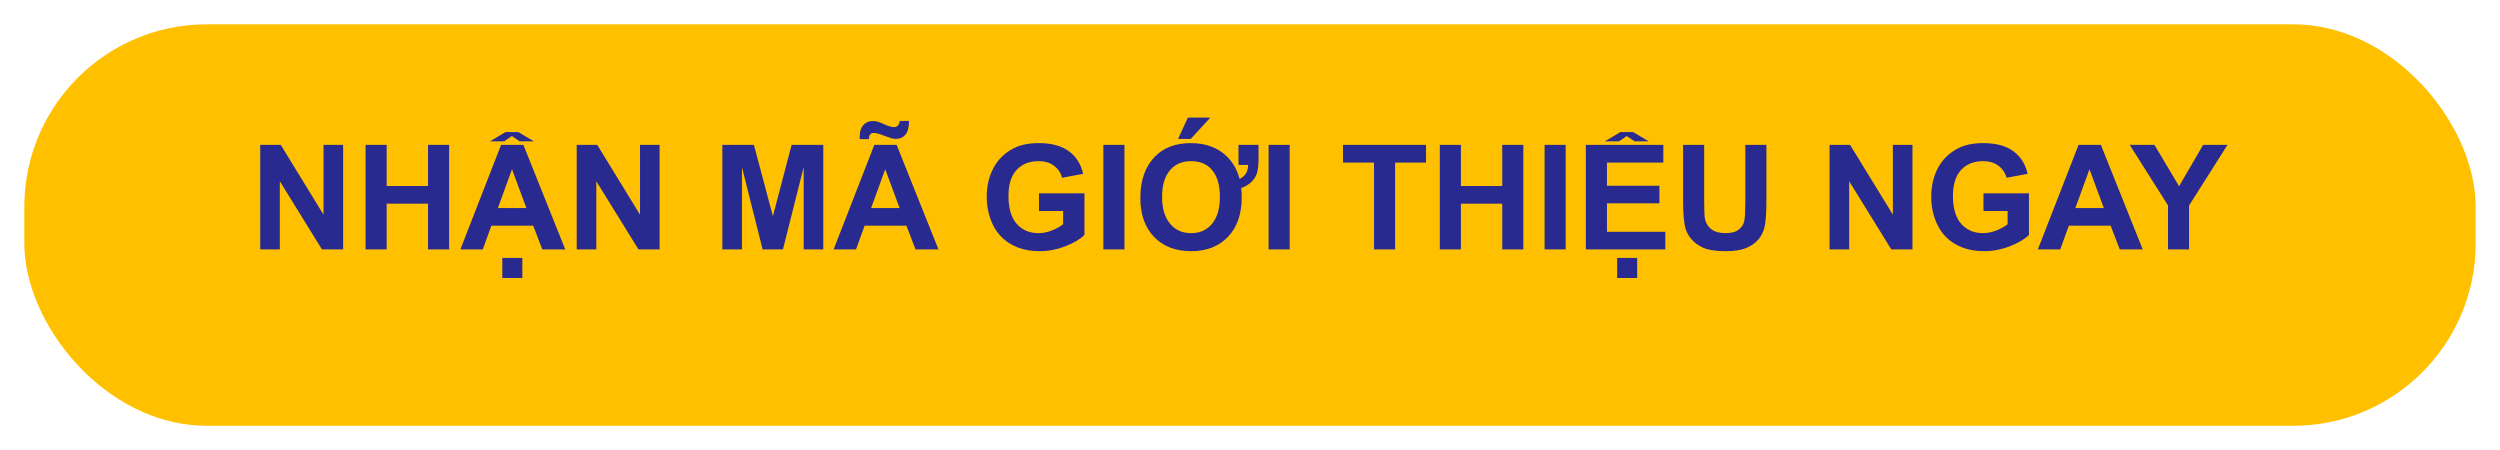 <svg width="411" height="74" viewBox="0 0 411 74" fill="none" xmlns="http://www.w3.org/2000/svg">
<g filter="url(#filter0_d_705_4336)">
<rect x="2" width="403" height="66" rx="30" fill="#FFC000"/>
</g>
<path d="M42.781 41V23.82H46.156L53.188 35.293V23.82H56.41V41H52.93L46.004 29.797V41H42.781ZM60.102 41V23.82H63.57V30.582H70.367V23.82H73.836V41H70.367V33.488H63.57V41H60.102ZM92.926 41H89.152L87.652 37.098H80.785L79.367 41H75.688L82.379 23.82H86.047L92.926 41ZM86.539 34.203L84.172 27.828L81.852 34.203H86.539ZM84.16 22.367L82.871 23.234H80.562L83.117 21.711H85.203L87.758 23.234H85.449L84.16 22.367ZM82.578 45.699V42.406H85.871V45.699H82.578ZM94.812 41V23.82H98.188L105.219 35.293V23.82H108.441V41H104.961L98.035 29.797V41H94.812ZM118.754 41V23.82H123.945L127.062 35.539L130.145 23.82H135.348V41H132.125V27.477L128.715 41H125.375L121.977 27.477V41H118.754ZM154.285 41H150.512L149.012 37.098H142.145L140.727 41H137.047L143.738 23.82H147.406L154.285 41ZM147.898 34.203L145.531 27.828L143.211 34.203H147.898ZM142.848 22.871H141.348C141.34 22.691 141.336 22.551 141.336 22.449C141.336 21.629 141.535 21 141.934 20.562C142.332 20.117 142.844 19.895 143.469 19.895C143.742 19.895 143.996 19.926 144.23 19.988C144.465 20.043 144.891 20.211 145.508 20.492C146.133 20.766 146.621 20.902 146.973 20.902C147.223 20.902 147.43 20.824 147.594 20.668C147.766 20.512 147.875 20.25 147.922 19.883H149.445C149.438 20.938 149.238 21.691 148.848 22.145C148.465 22.598 147.969 22.824 147.359 22.824C147.094 22.824 146.832 22.797 146.574 22.742C146.395 22.695 145.945 22.535 145.227 22.262C144.508 21.988 143.984 21.852 143.656 21.852C143.406 21.852 143.211 21.93 143.07 22.086C142.93 22.234 142.855 22.496 142.848 22.871ZM170.809 34.684V31.789H178.285V38.633C177.559 39.336 176.504 39.957 175.121 40.496C173.746 41.027 172.352 41.293 170.938 41.293C169.141 41.293 167.574 40.918 166.238 40.168C164.902 39.41 163.898 38.332 163.227 36.934C162.555 35.527 162.219 34 162.219 32.352C162.219 30.562 162.594 28.973 163.344 27.582C164.094 26.191 165.191 25.125 166.637 24.383C167.738 23.812 169.109 23.527 170.75 23.527C172.883 23.527 174.547 23.977 175.742 24.875C176.945 25.766 177.719 27 178.062 28.578L174.617 29.223C174.375 28.379 173.918 27.715 173.246 27.23C172.582 26.738 171.75 26.492 170.75 26.492C169.234 26.492 168.027 26.973 167.129 27.934C166.238 28.895 165.793 30.32 165.793 32.211C165.793 34.25 166.246 35.781 167.152 36.805C168.059 37.82 169.246 38.328 170.715 38.328C171.441 38.328 172.168 38.188 172.895 37.906C173.629 37.617 174.258 37.27 174.781 36.863V34.684H170.809ZM181.391 41V23.82H184.859V41H181.391ZM191.047 32.398C191.047 34.289 191.496 35.766 192.395 36.828C193.246 37.828 194.387 38.328 195.816 38.328C197.246 38.328 198.383 37.828 199.227 36.828C200.109 35.781 200.551 34.289 200.551 32.352C200.551 30.43 200.121 28.961 199.262 27.945C198.434 26.977 197.285 26.492 195.816 26.492C194.348 26.492 193.195 26.984 192.359 27.969C191.484 28.992 191.047 30.469 191.047 32.398ZM203.609 23.82H206.902V26.176C206.902 27.145 206.816 27.902 206.645 28.449C206.48 28.996 206.176 29.484 205.73 29.914C205.285 30.336 204.727 30.672 204.055 30.922C204.109 31.406 204.137 31.91 204.137 32.434C204.137 35.184 203.387 37.348 201.887 38.926C200.387 40.504 198.367 41.293 195.828 41.293C193.266 41.293 191.23 40.512 189.723 38.949C188.223 37.379 187.473 35.234 187.473 32.516C187.473 29.641 188.27 27.387 189.863 25.754C191.301 24.27 193.273 23.527 195.781 23.527C198.312 23.527 200.34 24.312 201.863 25.883C202.777 26.836 203.418 28.012 203.785 29.41C204.699 28.996 205.172 28.23 205.203 27.113H203.609V23.82ZM193.672 22.836L195.289 19.332H198.98L195.758 22.836H193.672ZM208.555 41V23.82H212.023V41H208.555ZM225.887 41V26.727H220.789V23.82H234.441V26.727H229.355V41H225.887ZM236.703 41V23.82H240.172V30.582H246.969V23.82H250.438V41H246.969V33.488H240.172V41H236.703ZM253.93 41V23.82H257.398V41H253.93ZM260.715 41V23.82H273.453V26.727H264.184V30.535H272.809V33.43H264.184V38.105H273.781V41H260.715ZM267.441 22.367L266.152 23.234H263.844L266.398 21.711H268.484L271.039 23.234H268.73L267.441 22.367ZM265.859 45.699V42.406H269.152V45.699H265.859ZM276.699 23.82H280.168V33.125C280.168 34.602 280.211 35.559 280.297 35.996C280.445 36.699 280.797 37.266 281.352 37.695C281.914 38.117 282.68 38.328 283.648 38.328C284.633 38.328 285.375 38.129 285.875 37.73C286.375 37.324 286.676 36.828 286.777 36.242C286.879 35.656 286.93 34.684 286.93 33.324V23.82H290.398V32.844C290.398 34.906 290.305 36.363 290.117 37.215C289.93 38.066 289.582 38.785 289.074 39.371C288.574 39.957 287.902 40.426 287.059 40.777C286.215 41.121 285.113 41.293 283.754 41.293C282.113 41.293 280.867 41.105 280.016 40.73C279.172 40.348 278.504 39.855 278.012 39.254C277.52 38.645 277.195 38.008 277.039 37.344C276.812 36.359 276.699 34.906 276.699 32.984V23.82ZM300.781 41V23.82H304.156L311.188 35.293V23.82H314.41V41H310.93L304.004 29.797V41H300.781ZM326.082 34.684V31.789H333.559V38.633C332.832 39.336 331.777 39.957 330.395 40.496C329.02 41.027 327.625 41.293 326.211 41.293C324.414 41.293 322.848 40.918 321.512 40.168C320.176 39.41 319.172 38.332 318.5 36.934C317.828 35.527 317.492 34 317.492 32.352C317.492 30.562 317.867 28.973 318.617 27.582C319.367 26.191 320.465 25.125 321.91 24.383C323.012 23.812 324.383 23.527 326.023 23.527C328.156 23.527 329.82 23.977 331.016 24.875C332.219 25.766 332.992 27 333.336 28.578L329.891 29.223C329.648 28.379 329.191 27.715 328.52 27.23C327.855 26.738 327.023 26.492 326.023 26.492C324.508 26.492 323.301 26.973 322.402 27.934C321.512 28.895 321.066 30.32 321.066 32.211C321.066 34.25 321.52 35.781 322.426 36.805C323.332 37.82 324.52 38.328 325.988 38.328C326.715 38.328 327.441 38.188 328.168 37.906C328.902 37.617 329.531 37.27 330.055 36.863V34.684H326.082ZM352.262 41H348.488L346.988 37.098H340.121L338.703 41H335.023L341.715 23.82H345.383L352.262 41ZM345.875 34.203L343.508 27.828L341.188 34.203H345.875ZM356.422 41V33.77L350.129 23.82H354.195L358.238 30.617L362.199 23.82H366.195L359.879 33.793V41H356.422Z" fill="#282A90"/>
<defs>
<filter id="filter0_d_705_4336" x="0" y="0" width="411" height="74" filterUnits="userSpaceOnUse" color-interpolation-filters="sRGB">
<feFlood flood-opacity="0" result="BackgroundImageFix"/>
<feColorMatrix in="SourceAlpha" type="matrix" values="0 0 0 0 0 0 0 0 0 0 0 0 0 0 0 0 0 0 127 0" result="hardAlpha"/>
<feOffset dx="2" dy="4"/>
<feGaussianBlur stdDeviation="2"/>
<feComposite in2="hardAlpha" operator="out"/>
<feColorMatrix type="matrix" values="0 0 0 0 0 0 0 0 0 0 0 0 0 0 0 0 0 0 0.25 0"/>
<feBlend mode="normal" in2="BackgroundImageFix" result="effect1_dropShadow_705_4336"/>
<feBlend mode="normal" in="SourceGraphic" in2="effect1_dropShadow_705_4336" result="shape"/>
</filter>
</defs>
</svg>
